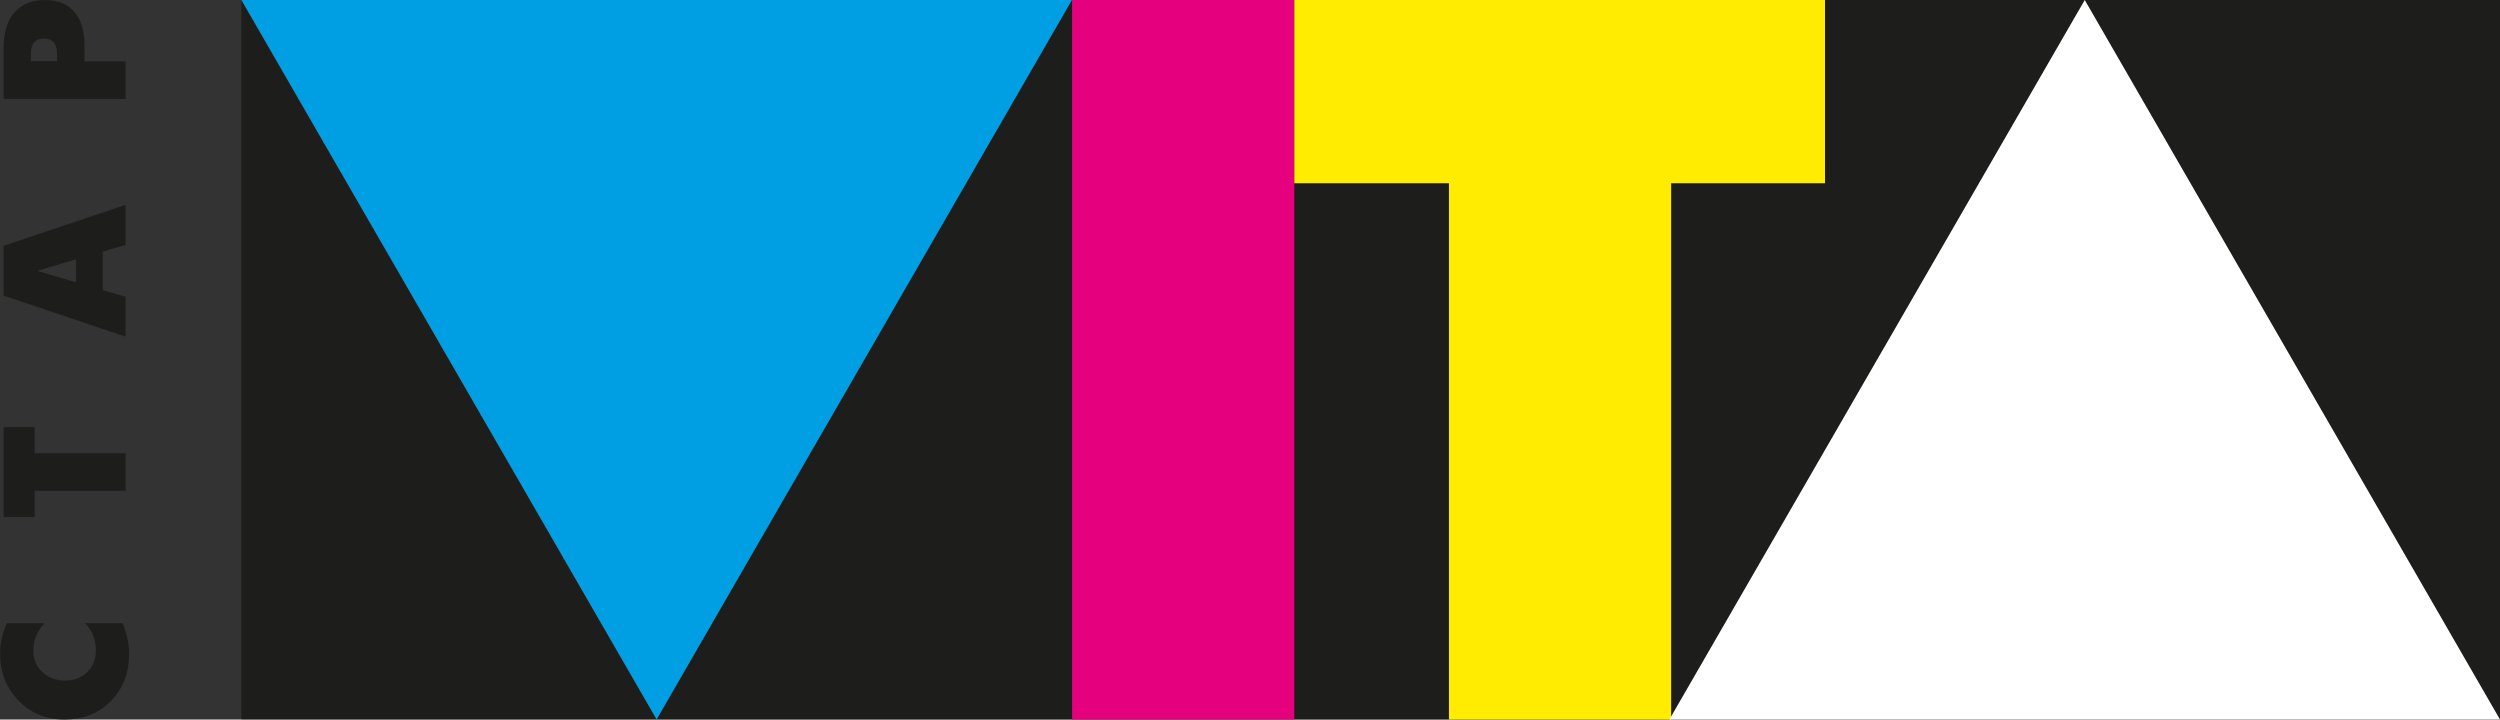 <svg xmlns="http://www.w3.org/2000/svg" id="a" viewBox="0 0 224.56 64.63"><rect x="0" y="0" width="224.56" height="64.63" fill="#333333" stroke="none"/><defs><style>.b{fill:#fff;}.c{fill:#ffec00;}.d{fill:#009ee2;}.e{fill:#e5007e;}.f{fill:#1d1d1b;}</style></defs><polygon class="f" points="224.56 64.61 21.68 64.61 21.68 0 61.88 4.76 96.08 0 224.56 0 224.56 64.61"></polygon><path class="e" d="m116.26,64.63h-19.96V0h19.96v64.62Z"></path><path class="c" d="m163.92,16.46h-13.81v48.17h-19.96V16.46h-13.89V0h47.67v16.45Z"></path><polygon class="d" points="58.98 64.63 96.29 0 21.68 0 58.98 64.63"></polygon><polygon class="b" points="187.26 0 224.56 64.63 188.84 64.63 149.95 64.63 187.26 0"></polygon><path class="f" d="m11.02,55.98c.39.98.58,1.89.58,2.73,0,1.72-.54,3.14-1.63,4.25s-2.48,1.67-4.17,1.67-3.14-.6-4.24-1.81c-1.04-1.13-1.55-2.49-1.55-4.08,0-.95.2-1.87.61-2.76h3.4c-.68.68-1.02,1.5-1.02,2.47,0,.8.28,1.46.85,1.96.54.48,1.21.72,2.01.72s1.45-.25,1.97-.76.78-1.14.78-1.92c0-1-.32-1.82-.97-2.47h3.39Z"></path><path class="f" d="m3.11,38.37v2.34h8.17v3.38H3.11v2.35H.32v-8.07h2.79Z"></path><path class="f" d="m11.28,18.41v3.59l-2.05.6v3.46l2.05.59v3.59L.32,26.55v-4.47l10.96-3.68Zm-4.45,4.88l-3.49,1.04,3.49,1.03v-2.07Z"></path><path class="f" d="m4.04,0c1.13,0,2,.35,2.62,1.05s.93,1.71.93,3.02v1.44h3.69v3.38H.32v-4.54C.32,2.89.67,1.79,1.37,1.04c.64-.69,1.53-1.04,2.67-1.04Zm-.09,3.46c-.79,0-1.18.47-1.18,1.42v.62h2.36v-.59c0-.97-.39-1.45-1.18-1.45Z"></path></svg>